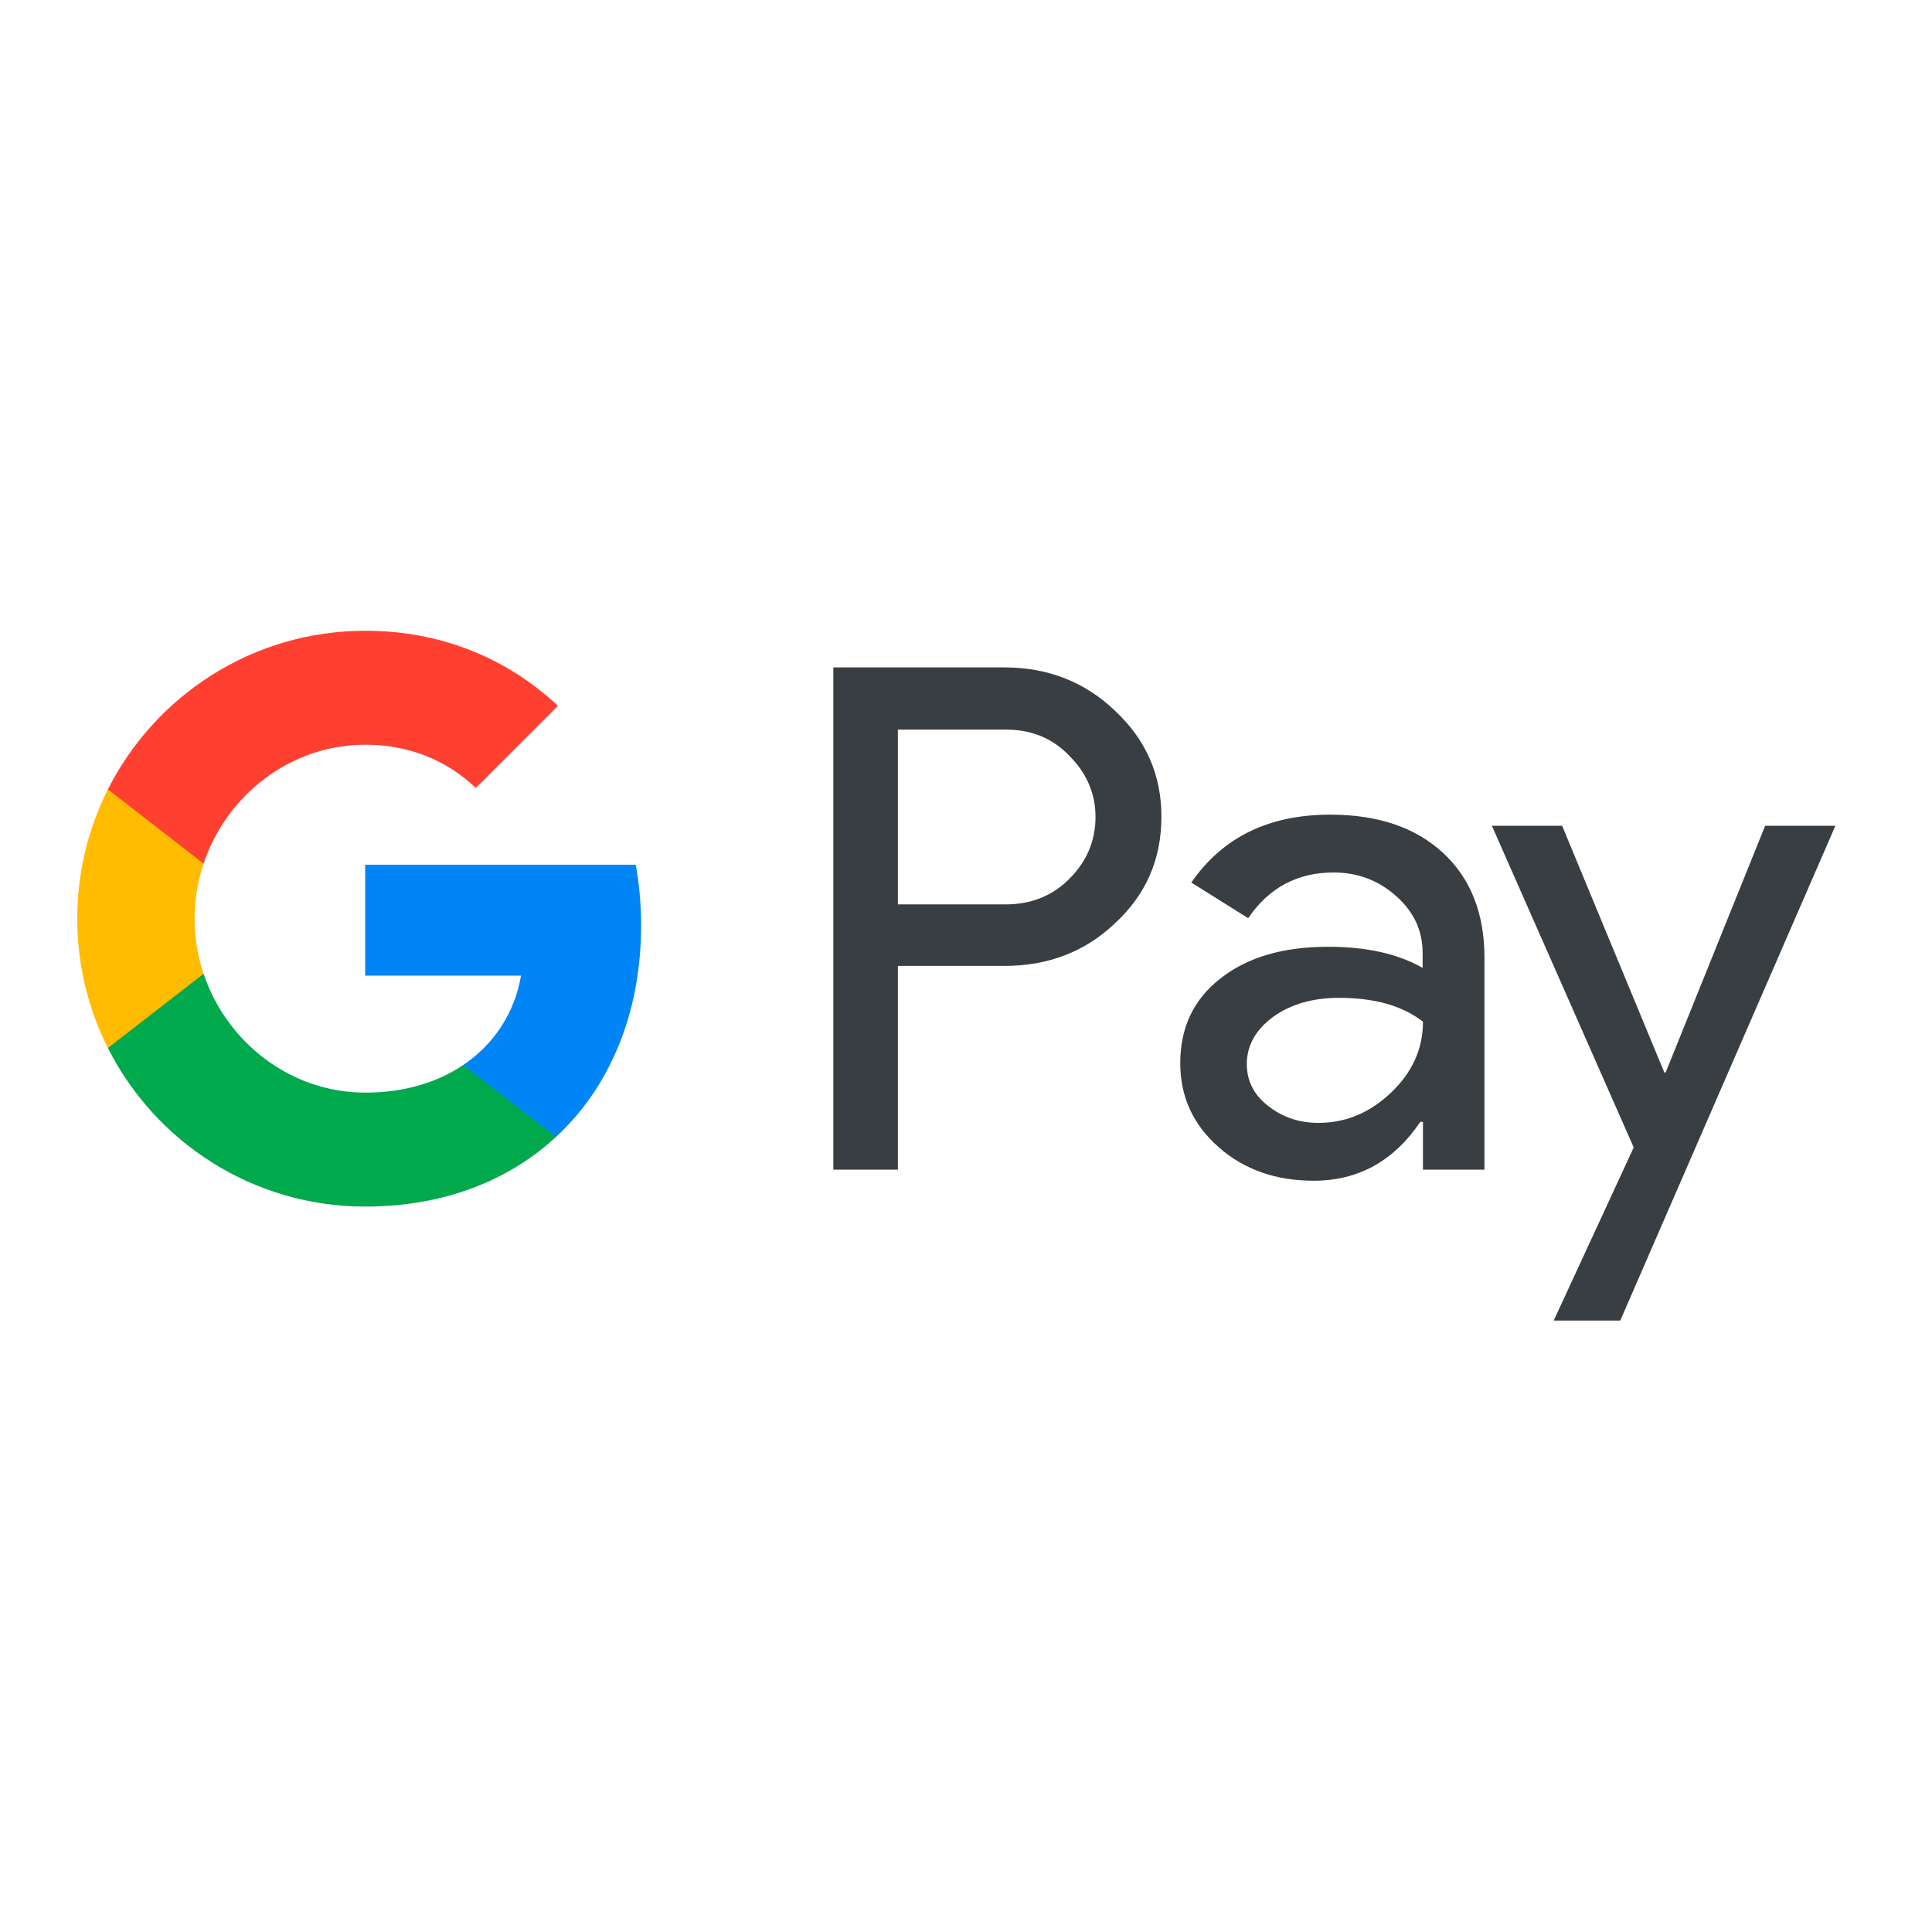 <svg width="100" height="100" viewBox="0 0 100 100" fill="none" xmlns="http://www.w3.org/2000/svg">
<rect width="100" height="100" fill="white"/>
<g clip-path="url(#clip0_14347_33394)">
<path d="M46.474 50.013V60.54H43.133V34.545H51.989C54.234 34.545 56.148 35.293 57.714 36.789C59.315 38.286 60.115 40.113 60.115 42.27C60.115 44.48 59.315 46.307 57.714 47.786C56.165 49.265 54.251 49.995 51.989 49.995H46.474V50.013ZM46.474 37.746V46.811H52.059C53.381 46.811 54.495 46.359 55.365 45.472C56.252 44.584 56.704 43.505 56.704 42.288C56.704 41.087 56.252 40.026 55.365 39.138C54.495 38.216 53.399 37.764 52.059 37.764H46.474V37.746Z" fill="#383E41"/>
<path d="M68.85 42.166C71.321 42.166 73.27 42.827 74.696 44.149C76.123 45.472 76.836 47.281 76.836 49.578V60.54H73.652V58.069H73.513C72.138 60.105 70.294 61.114 67.998 61.114C66.031 61.114 64.396 60.54 63.073 59.374C61.751 58.208 61.09 56.764 61.09 55.024C61.09 53.18 61.786 51.718 63.178 50.639C64.57 49.543 66.432 49.004 68.746 49.004C70.729 49.004 72.365 49.369 73.635 50.1V49.334C73.635 48.169 73.183 47.194 72.26 46.377C71.338 45.559 70.26 45.159 69.024 45.159C67.162 45.159 65.683 45.942 64.605 47.525L61.664 45.681C63.282 43.331 65.683 42.166 68.85 42.166ZM64.535 55.076C64.535 55.946 64.9 56.677 65.649 57.251C66.379 57.825 67.249 58.121 68.241 58.121C69.651 58.121 70.903 57.599 71.999 56.555C73.096 55.511 73.653 54.293 73.653 52.884C72.609 52.066 71.164 51.648 69.303 51.648C67.945 51.648 66.814 51.979 65.91 52.623C64.987 53.301 64.535 54.119 64.535 55.076Z" fill="#383E41"/>
<path d="M95.001 42.74L83.865 68.352H80.42L84.561 59.391L77.219 42.74H80.855L86.145 55.511H86.214L91.365 42.74H95.001Z" fill="#383E41"/>
<path d="M32.906 44.757H18.902V50.498L26.967 50.5C26.64 52.411 25.587 54.039 23.974 55.125V55.126C23.975 55.126 23.976 55.125 23.976 55.125L23.831 58.557L28.777 58.849C28.776 58.849 28.775 58.85 28.775 58.85C31.578 56.256 33.184 52.421 33.184 47.89C33.184 46.801 33.086 45.759 32.906 44.757Z" fill="#0085F7"/>
<path d="M23.977 55.125C23.976 55.126 23.975 55.126 23.975 55.126C22.639 56.027 20.918 56.554 18.906 56.554C15.017 56.554 11.719 53.933 10.537 50.401H10.537C10.537 50.402 10.537 50.402 10.537 50.403L6.408 49.749L5.586 54.244C8.04 59.112 13.082 62.452 18.906 62.452C22.932 62.452 26.313 61.129 28.775 58.85C28.776 58.85 28.777 58.849 28.777 58.849L23.977 55.125Z" fill="#00A94B"/>
<path d="M10.071 47.551C10.071 46.559 10.236 45.6 10.537 44.699L9.248 40.857H5.585C4.571 42.87 4 45.142 4 47.551C4 49.959 4.572 52.231 5.585 54.244L5.586 54.244L10.537 50.402C10.537 50.402 10.537 50.401 10.537 50.401C10.236 49.5 10.071 48.542 10.071 47.551Z" fill="#FFBB00"/>
<path d="M18.907 32.648C13.084 32.648 8.039 35.989 5.586 40.858L10.538 44.7C11.719 41.167 15.018 38.547 18.907 38.547C21.105 38.547 23.073 39.304 24.626 40.783L28.881 36.532C26.297 34.126 22.928 32.648 18.907 32.648Z" fill="#FF4031"/>
</g>
<defs>
<clipPath id="clip0_14347_33394">
<rect width="91" height="91" fill="white" transform="translate(4 5)"/>
</clipPath>
</defs>
</svg>
